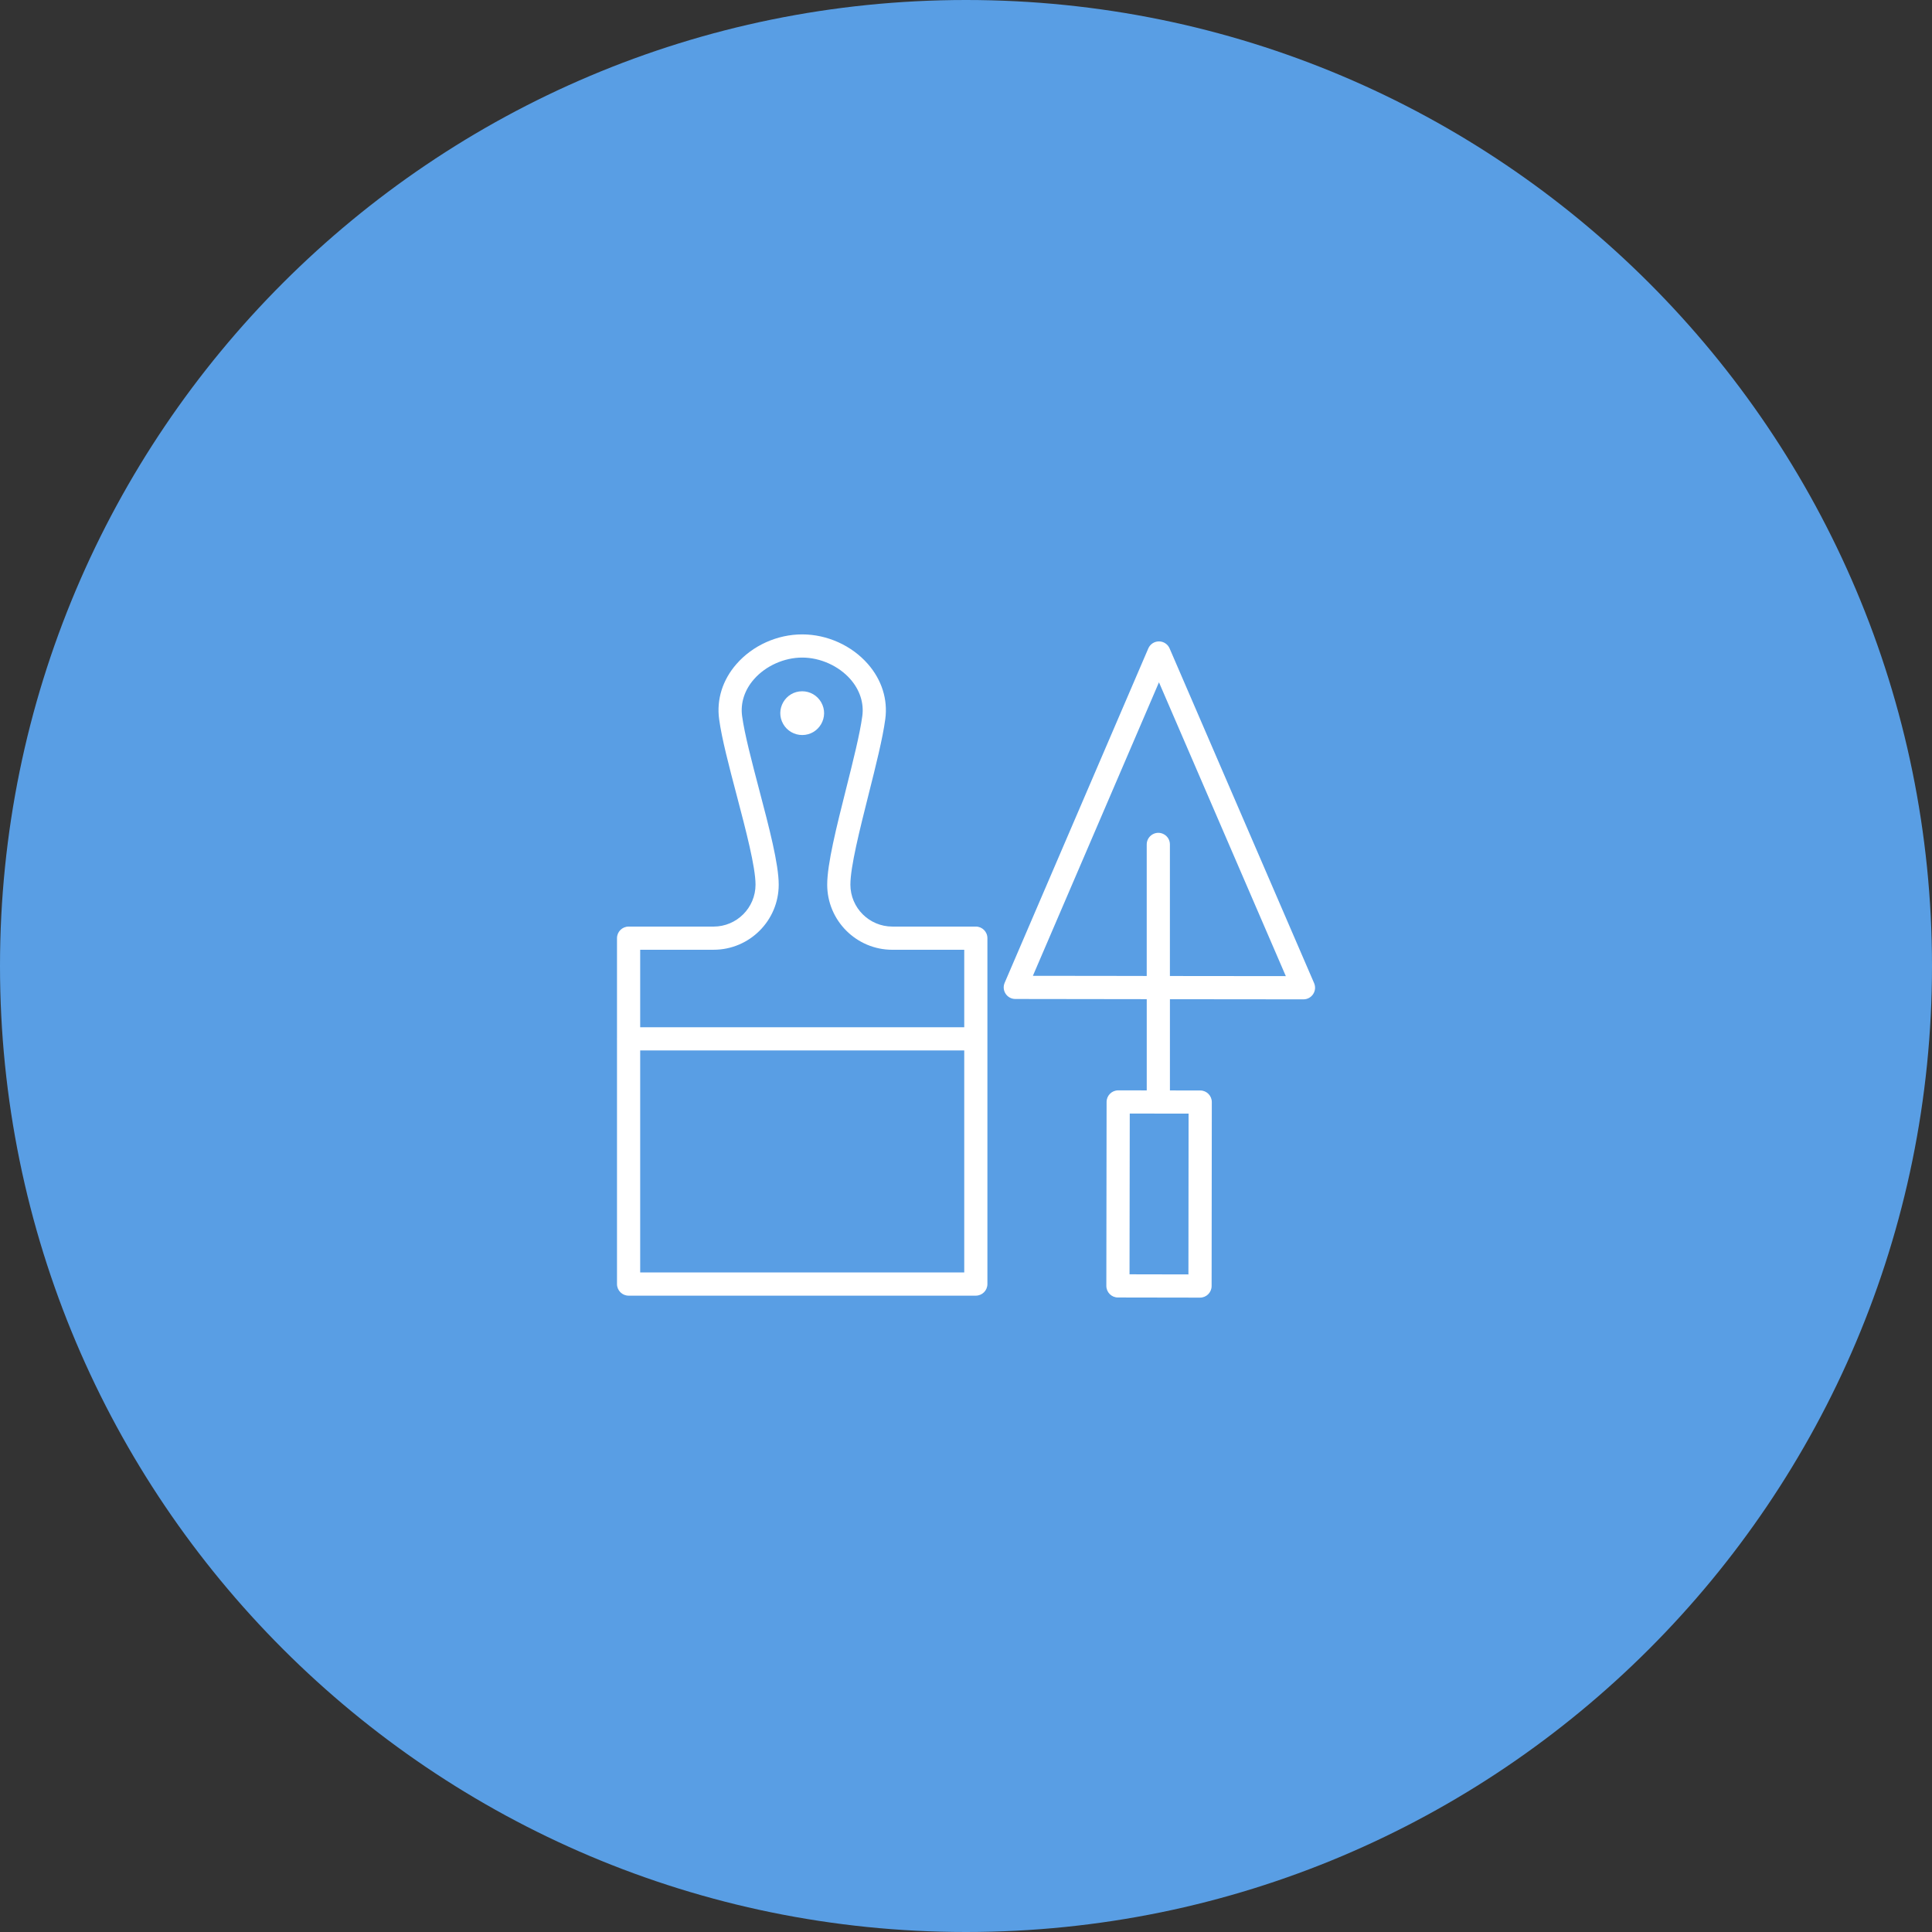 <?xml version="1.0" encoding="UTF-8"?> <svg xmlns="http://www.w3.org/2000/svg" viewBox="0 0 100.00 100.00" data-guides="{&quot;vertical&quot;:[],&quot;horizontal&quot;:[]}"><rect x="0" y="0" width="100.00" height="100.00" fill="#333333" stroke="none"/><defs></defs><path fill="#599ee4" stroke="none" fill-opacity="1" stroke-width="1" stroke-opacity="1" color="rgb(51, 51, 51)" fill-rule="evenodd" x="0" y="0" width="100" height="100" rx="50" ry="50" id="tSvgaa737c142c" title="Rectangle 1" d="M0 50C0 22.386 22.386 0 50 0C50 0 50 0 50 0C77.614 0 100 22.386 100 50C100 50 100 50 100 50C100 77.614 77.614 100 50 100C50 100 50 100 50 100C22.386 100 0 77.614 0 50Z" style="transform-origin: -5900px -4900px;"></path><path fill="#ffffff" stroke="#ffffff" fill-opacity="1" stroke-width="0" stroke-opacity="1" color="rgb(51, 51, 51)" fill-rule="evenodd" id="tSvg6289995700" title="Path 1" d="M41.522 35.78C40.65 35.78 40.105 36.724 40.541 37.479C40.743 37.829 41.117 38.045 41.522 38.045C42.393 38.045 42.938 37.102 42.502 36.347C42.3 35.996 41.926 35.78 41.522 35.78Z"></path><path fill="#ffffff" stroke="#ffffff" fill-opacity="1" stroke-width="0" stroke-opacity="1" color="rgb(51, 51, 51)" fill-rule="evenodd" id="tSvg14a70751ec" title="Path 2" d="M68.018 50.887C65.524 45.112 63.031 39.336 60.538 33.561C60.443 33.341 60.227 33.199 59.987 33.199C59.987 33.199 59.987 33.199 59.987 33.199C59.747 33.199 59.53 33.342 59.436 33.562C56.958 39.331 54.479 45.101 52.001 50.87C51.831 51.266 52.121 51.706 52.551 51.707C54.715 51.71 56.879 51.713 59.043 51.716C59.058 51.717 59.072 51.717 59.087 51.717C59.176 51.717 59.266 51.718 59.355 51.718C59.355 53.291 59.355 54.865 59.355 56.439C58.862 56.438 58.37 56.438 57.878 56.437C57.877 56.437 57.877 56.437 57.877 56.437C57.546 56.437 57.277 56.705 57.277 57.036C57.273 60.21 57.268 63.384 57.264 66.557C57.264 66.889 57.532 67.158 57.863 67.158C59.279 67.16 60.696 67.163 62.112 67.165C62.112 67.165 62.113 67.165 62.113 67.165C62.444 67.165 62.712 66.897 62.713 66.566C62.716 63.392 62.72 60.217 62.723 57.043C62.723 56.712 62.455 56.443 62.124 56.443C61.601 56.442 61.078 56.441 60.555 56.441C60.555 54.867 60.555 53.293 60.555 51.719C62.859 51.721 65.163 51.723 67.466 51.726C67.467 51.726 67.467 51.726 67.467 51.726C67.899 51.725 68.189 51.283 68.018 50.887ZM61.513 65.964C60.497 65.962 59.481 65.96 58.464 65.958C58.468 63.185 58.472 60.411 58.476 57.637C59.491 57.639 60.506 57.64 61.521 57.641C61.519 60.415 61.516 63.19 61.513 65.964ZM60.554 50.518C60.554 48.248 60.554 45.978 60.554 43.708C60.554 43.246 60.054 42.957 59.654 43.188C59.469 43.295 59.354 43.493 59.354 43.708C59.354 45.977 59.354 48.247 59.354 50.517C59.296 50.517 59.238 50.517 59.18 50.517C59.165 50.516 59.151 50.515 59.136 50.515C57.245 50.513 55.353 50.51 53.462 50.508C55.637 45.444 57.813 40.38 59.988 35.316C62.176 40.386 64.365 45.455 66.554 50.524C64.554 50.522 62.554 50.52 60.554 50.518ZM50.509 47.959C49.068 47.959 47.627 47.959 46.186 47.959C44.989 47.958 44.018 46.987 44.016 45.79C44.016 44.862 44.498 42.95 44.963 41.1C45.338 39.611 45.691 38.205 45.822 37.222C45.96 36.204 45.641 35.191 44.923 34.37C44.083 33.41 42.812 32.836 41.522 32.836C40.23 32.836 38.957 33.41 38.118 34.372C37.401 35.193 37.083 36.206 37.222 37.222C37.356 38.219 37.731 39.644 38.128 41.152C38.609 42.982 39.106 44.874 39.106 45.79C39.105 46.988 38.134 47.959 36.936 47.96C35.469 47.96 34.003 47.96 32.536 47.96C32.205 47.96 31.936 48.228 31.936 48.56C31.936 50.287 31.936 52.014 31.936 53.742C31.936 53.752 31.933 53.761 31.933 53.771C31.933 53.781 31.936 53.79 31.936 53.8C31.936 58.021 31.936 62.242 31.936 66.463C31.936 66.795 32.205 67.063 32.536 67.063C38.527 67.063 44.518 67.063 50.508 67.063C50.84 67.063 51.108 66.795 51.108 66.463C51.108 60.495 51.108 54.528 51.108 48.56C51.109 48.228 50.84 47.959 50.509 47.959ZM36.936 49.159C38.795 49.159 40.306 47.648 40.306 45.79C40.306 44.718 39.812 42.838 39.288 40.847C38.918 39.44 38.536 37.985 38.411 37.061C38.32 36.392 38.536 35.717 39.022 35.161C39.628 34.467 40.586 34.036 41.522 34.036C42.457 34.036 43.414 34.467 44.02 35.16C44.506 35.716 44.724 36.392 44.633 37.062C44.511 37.979 44.149 39.417 43.799 40.808C43.294 42.816 42.816 44.714 42.816 45.79C42.816 47.648 44.328 49.16 46.186 49.16C47.427 49.16 48.668 49.16 49.909 49.16C49.909 50.497 49.909 51.834 49.909 53.171C44.318 53.171 38.727 53.171 33.136 53.171C33.136 51.834 33.136 50.497 33.136 49.16C34.403 49.16 35.67 49.16 36.936 49.16C36.936 49.16 36.936 49.159 36.936 49.159ZM33.136 65.862C33.136 62.032 33.136 58.201 33.136 54.37C38.727 54.37 44.318 54.37 49.909 54.37C49.909 58.201 49.909 62.032 49.909 65.862C44.318 65.862 38.727 65.862 33.136 65.862Z"></path></svg> 